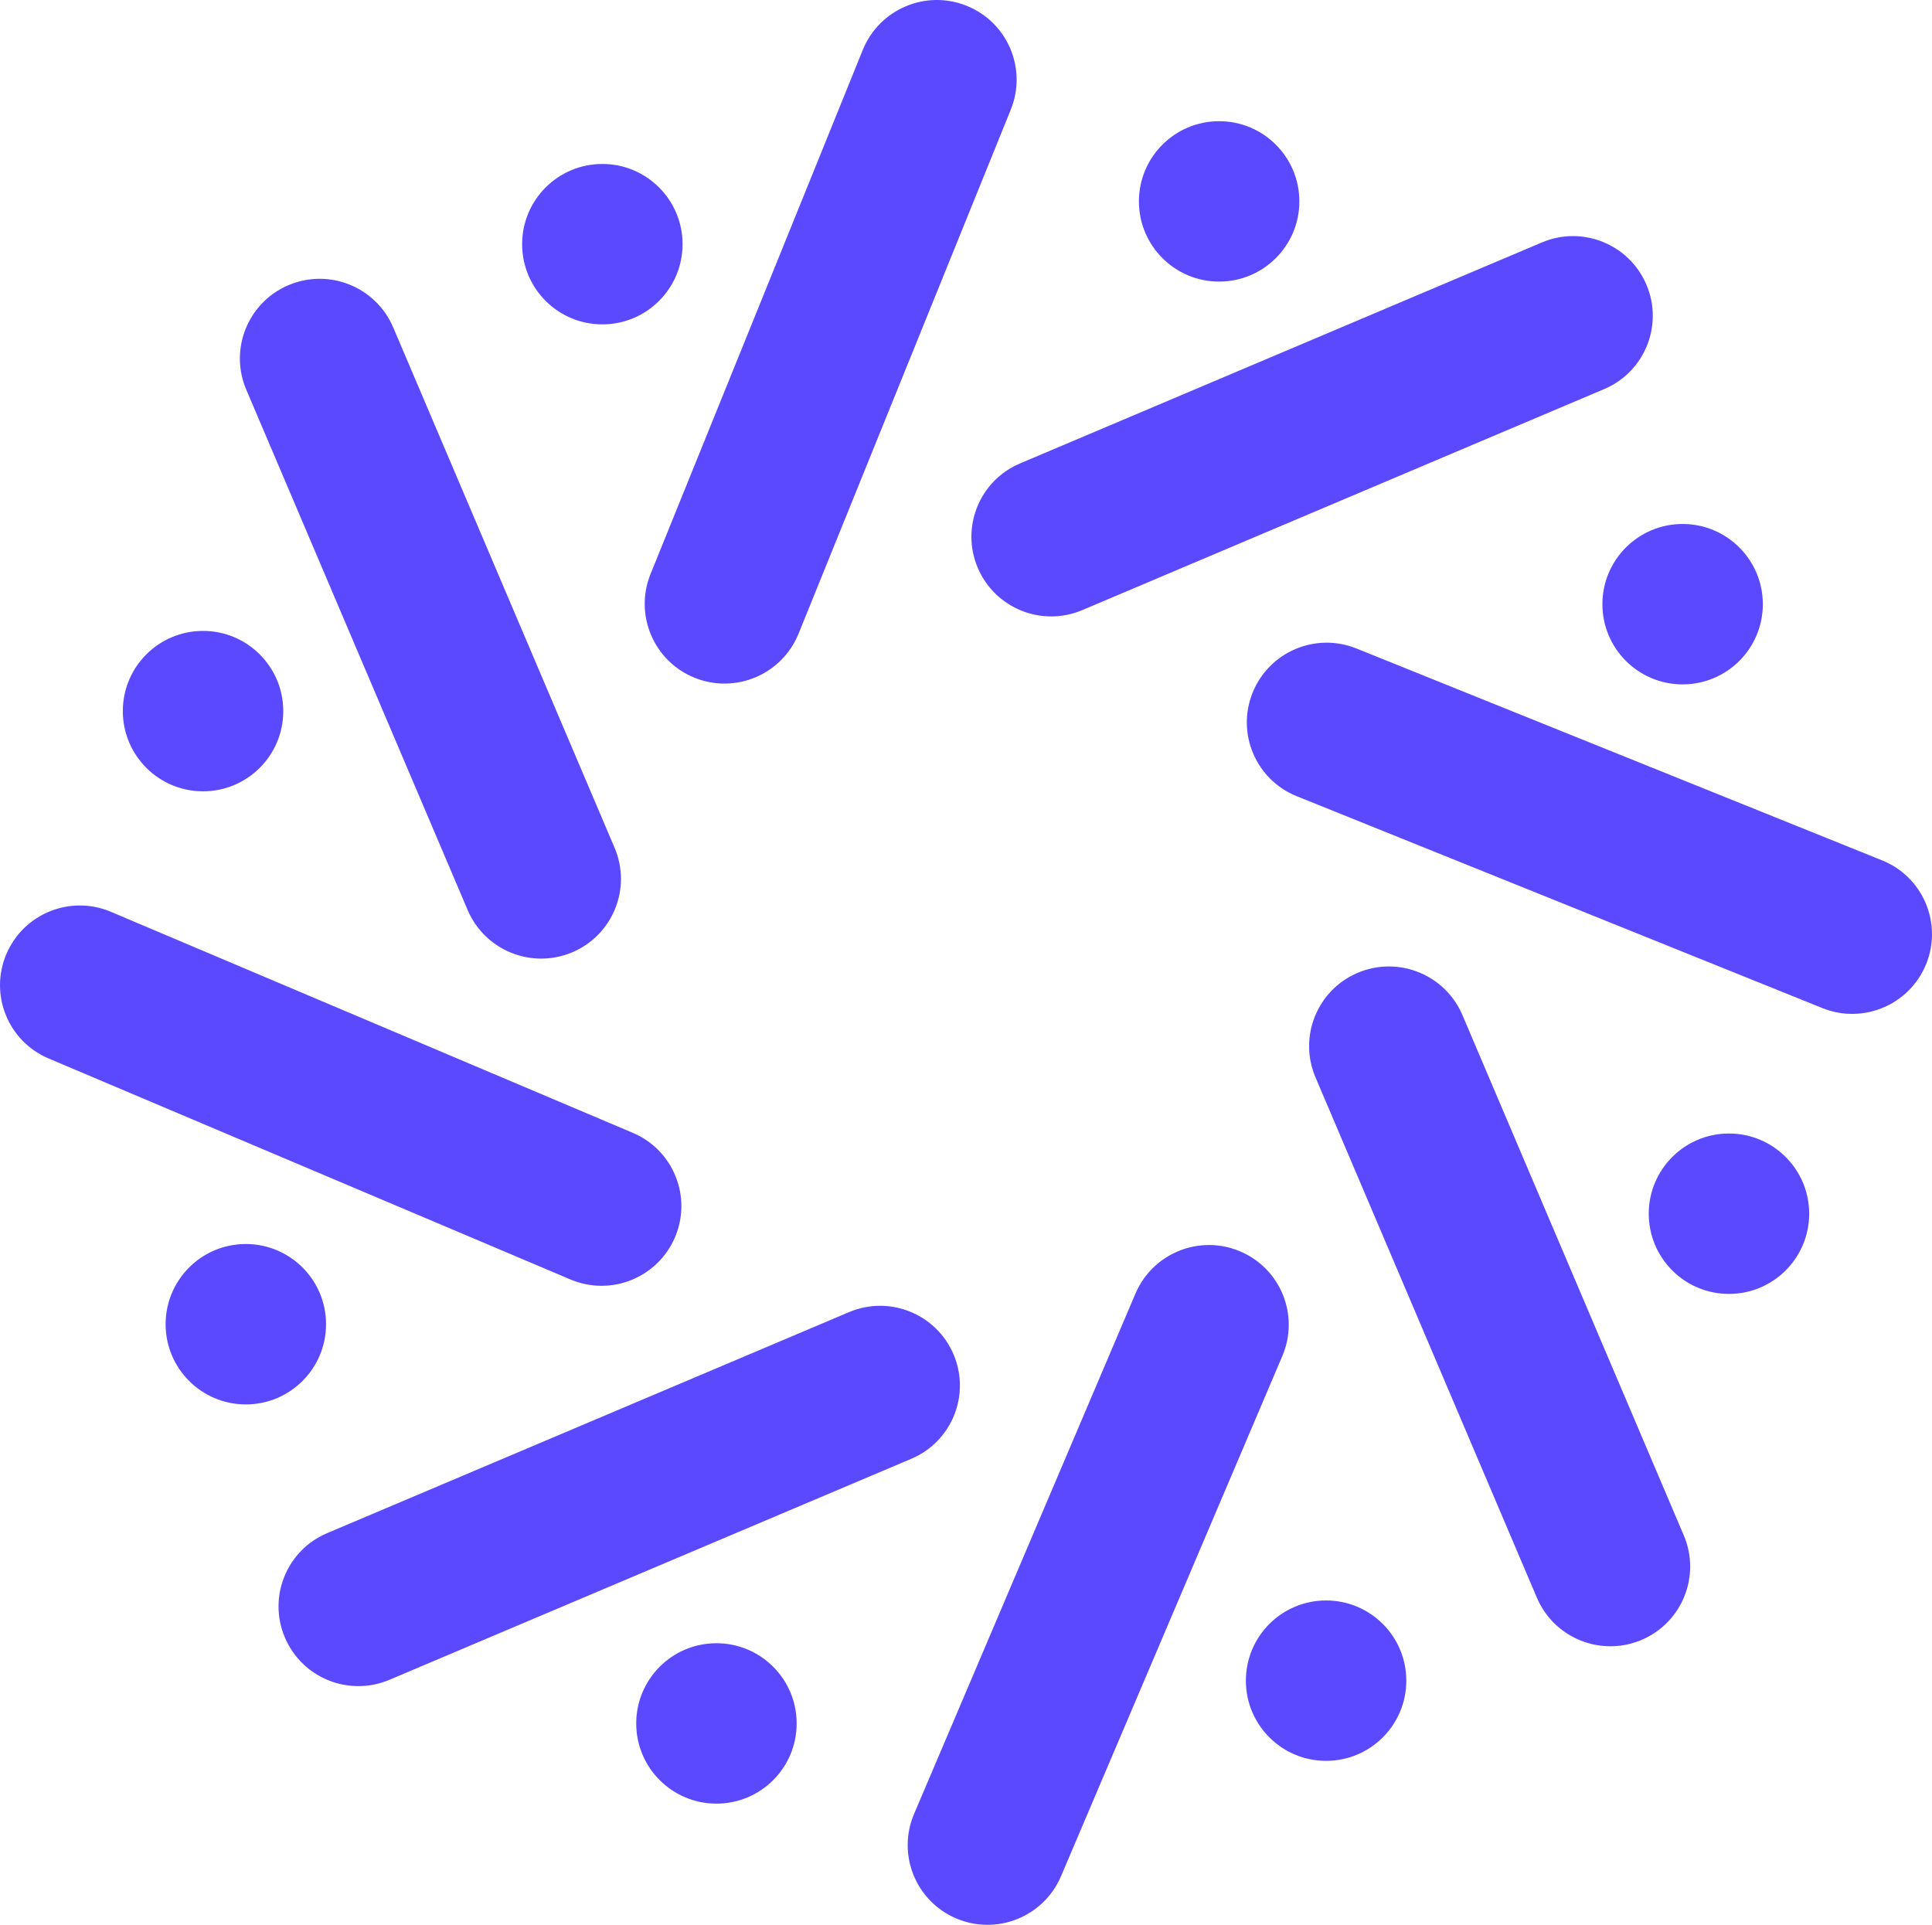 <?xml version="1.0" encoding="UTF-8"?>
<svg width="1626px" height="1620px" viewBox="0 0 1626 1620" version="1.1" xmlns="http://www.w3.org/2000/svg" xmlns:xlink="http://www.w3.org/1999/xlink">
    <title>Inspeqo-Shape-Large</title>
    <g id="Core-Pages-(v2)" stroke="none" stroke-width="1" fill="none" fill-rule="evenodd">
        <g id="Inspeqo-Shape-Large" fill="#5A49FF" fill-rule="nonzero">
            <path d="M1043.714,1053.193 C1077.812,1067.633 1093.747,1106.981 1079.306,1141.079 C1079.292,1141.112 1079.277,1141.146 1079.263,1141.18 L892.974,1579.049 C878.447,1613.195 839.012,1629.128 804.843,1614.657 C770.745,1600.216 754.81,1560.868 769.251,1526.771 C769.265,1526.737 769.279,1526.703 769.294,1526.67 L955.583,1088.8 C970.11,1054.654 1009.544,1038.722 1043.714,1053.193 Z M602.964,1383 C640.25,1383 670.476,1413.221 670.476,1450.5 C670.476,1487.78 640.25,1518 602.964,1518 C565.678,1518 535.452,1487.78 535.452,1450.5 C535.452,1413.221 565.678,1383 602.964,1383 Z M1116.058,1347 C1153.344,1347 1183.57,1377.221 1183.57,1414.5 C1183.57,1451.78 1153.344,1482 1116.058,1482 C1078.772,1482 1048.546,1451.78 1048.546,1414.5 C1048.546,1377.221 1078.772,1347 1116.058,1347 Z M802.521,1139.889 C816.995,1173.909 801.149,1213.221 767.13,1227.694 C767.096,1227.709 767.062,1227.723 767.029,1227.737 L327.767,1413.768 C293.652,1428.216 254.28,1412.309 239.775,1378.217 C225.302,1344.197 241.147,1304.885 275.167,1290.412 L275.268,1290.369 L714.529,1104.338 C748.645,1089.89 788.017,1105.797 802.521,1139.889 Z M1230.816,854.355 L1417.105,1292.225 C1431.601,1326.298 1415.731,1365.672 1381.657,1380.169 C1381.623,1380.183 1381.59,1380.197 1381.556,1380.212 C1347.386,1394.683 1307.952,1378.75 1293.424,1344.604 L1107.135,906.735 C1092.639,872.661 1108.509,833.287 1142.583,818.791 C1142.617,818.777 1142.651,818.762 1142.684,818.748 C1176.854,804.277 1216.289,820.209 1230.816,854.355 Z M206.891,1047 C244.177,1047 274.404,1077.221 274.404,1114.5 C274.404,1151.78 244.177,1182 206.891,1182 C169.605,1182 139.379,1151.78 139.379,1114.5 C139.379,1077.221 169.605,1047 206.891,1047 Z M1455.12,954 C1492.406,954 1522.633,984.221 1522.633,1021.5 C1522.633,1058.78 1492.406,1089 1455.12,1089 C1417.834,1089 1387.608,1058.78 1387.608,1021.5 C1387.608,984.221 1417.834,954 1455.12,954 Z M93.352,767.417 L532.61,953.446 C566.653,967.863 582.563,1007.149 568.145,1041.192 C568.131,1041.226 568.117,1041.26 568.102,1041.293 C553.598,1075.385 514.226,1091.293 480.11,1076.844 L40.856,890.817 C6.812,876.399 -9.099,837.112 5.319,803.068 C5.334,803.035 5.348,803.002 5.362,802.968 C19.865,768.876 59.237,752.969 93.352,767.417 Z M1141.612,545.788 L1584.068,724.144 C1618.358,737.967 1634.95,776.971 1621.128,811.261 C1621.115,811.294 1621.101,811.327 1621.088,811.359 C1607.183,845.698 1568.096,862.289 1533.735,848.438 L1091.279,670.082 C1056.989,656.259 1040.397,617.256 1054.219,582.966 C1054.232,582.933 1054.246,582.9 1054.259,582.867 C1068.164,548.529 1107.251,531.937 1141.612,545.788 Z M330.947,275.596 L517.236,713.465 C531.733,747.539 515.862,786.913 481.788,801.409 C481.755,801.424 481.721,801.438 481.687,801.452 C447.517,815.923 408.083,799.991 393.556,765.845 L207.267,327.975 C192.77,293.902 208.641,254.528 242.715,240.031 C242.748,240.017 242.782,240.003 242.816,239.988 C276.986,225.517 316.42,241.45 330.947,275.596 Z M170.885,531 C208.171,531 238.397,561.221 238.397,598.5 C238.397,635.78 208.171,666 170.885,666 C133.599,666 103.372,635.78 103.372,598.5 C103.372,561.221 133.599,531 170.885,531 Z M1416.113,441 C1453.399,441 1483.626,471.221 1483.626,508.5 C1483.626,545.78 1453.399,576 1416.113,576 C1378.827,576 1348.601,545.78 1348.601,508.5 C1348.601,471.221 1378.827,441 1416.113,441 Z M813.611,4.896 C847.957,18.741 864.577,57.809 850.732,92.156 C850.718,92.188 850.705,92.221 850.692,92.254 L672.093,533.294 C658.165,567.689 619.014,584.308 584.597,570.434 C550.25,556.588 533.63,517.521 547.476,483.174 C547.489,483.141 547.502,483.108 547.516,483.076 L726.114,42.036 C740.042,7.641 779.193,-8.978 813.611,4.896 Z M1385.653,239.593 C1400.126,273.613 1384.281,312.924 1350.261,327.398 C1350.228,327.412 1350.194,327.426 1350.16,327.441 L910.899,513.471 C876.783,527.919 837.411,512.012 822.907,477.92 C808.434,443.9 824.279,404.589 858.299,390.115 C858.332,390.101 858.366,390.087 858.4,390.072 L1297.661,204.042 C1331.777,189.594 1371.149,205.501 1385.653,239.593 Z M506.946,138 C544.232,138 574.459,168.221 574.459,205.5 C574.459,242.78 544.232,273 506.946,273 C469.66,273 439.434,242.78 439.434,205.5 C439.434,168.221 469.66,138 506.946,138 Z M1026.042,102 C1063.328,102 1093.554,132.221 1093.554,169.5 C1093.554,206.78 1063.328,237 1026.042,237 C988.756,237 958.529,206.78 958.529,169.5 C958.529,132.221 988.756,102 1026.042,102 Z" id="Combined-Shape"></path>
        </g>
    </g>
</svg>